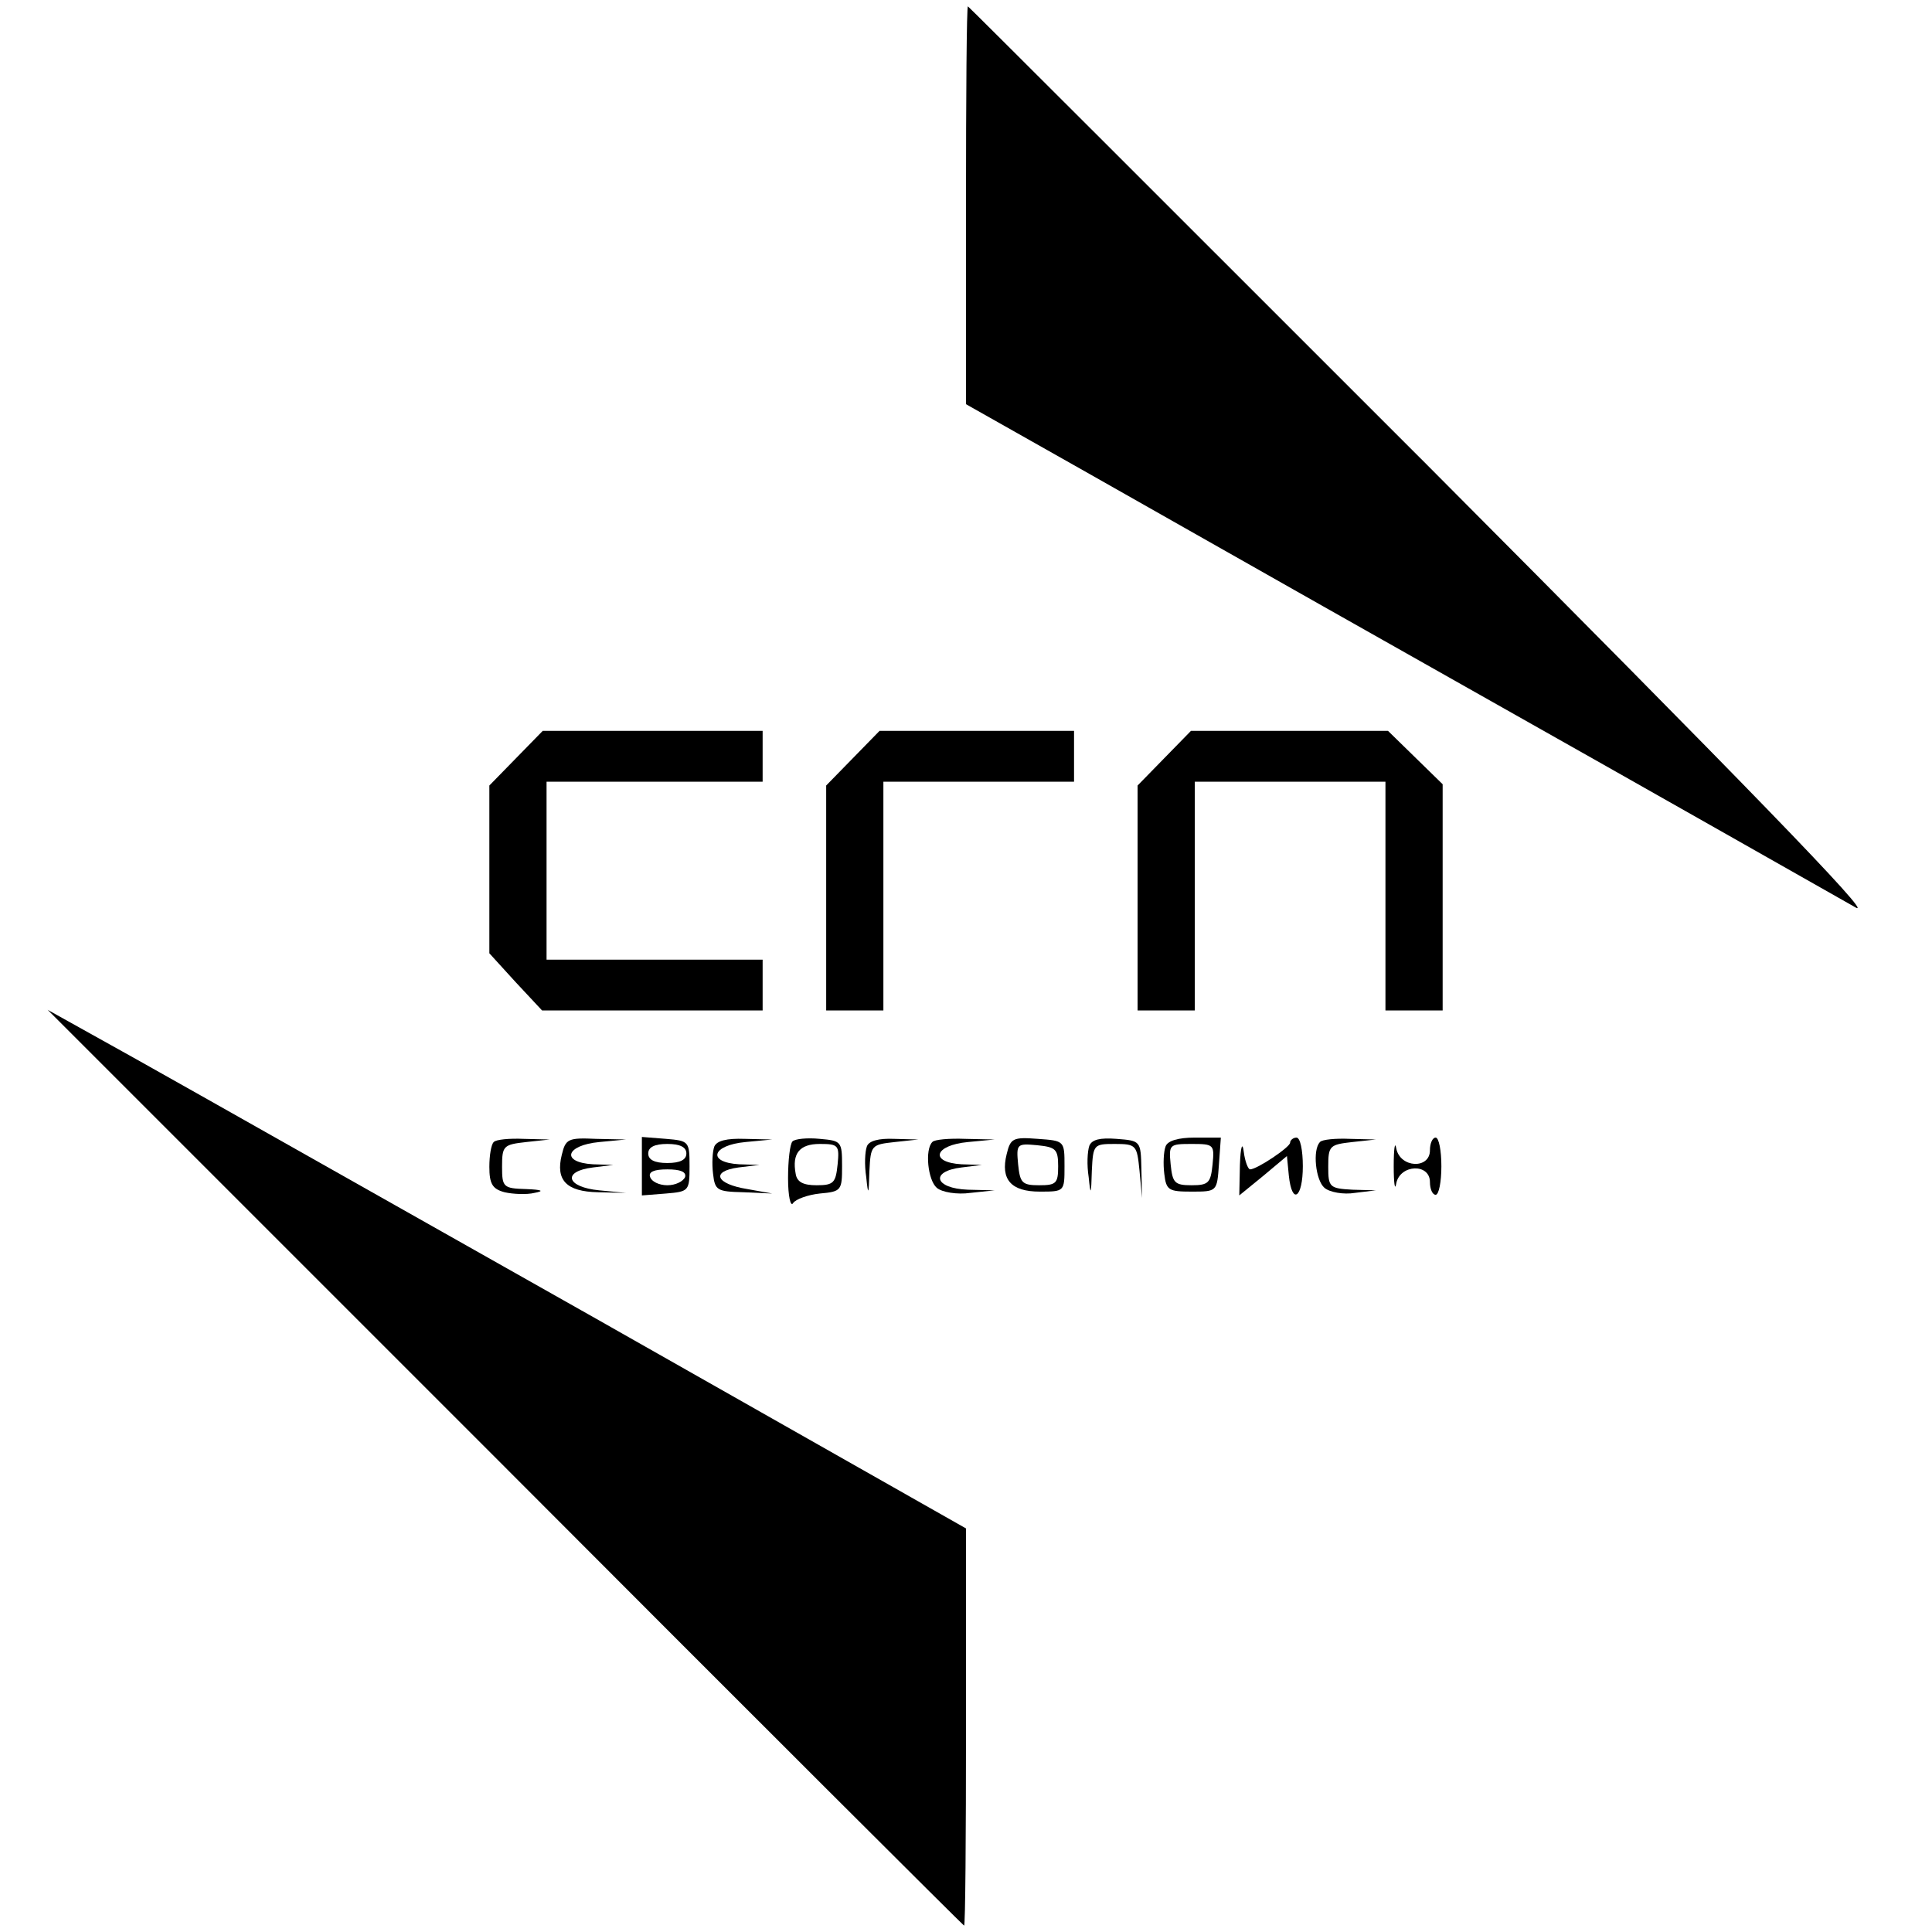 <?xml version="1.0" encoding="UTF-8" standalone="no"?> <svg xmlns="http://www.w3.org/2000/svg" version="1.0" width="304pt" height="304pt" viewBox="0 0 304 304" preserveAspectRatio="xMidYMid meet"><g transform="translate(0,304) scale(0.1,-0.1)" fill="#000000" stroke="none"><path d="M1520 2717 l0 -313 108 -61 c59 -33 363 -206 677 -383 314 -177 590 -334 615 -348 31 -17 -179 199 -675 697 -396 396 -721 721 -722 721 -2 0 -3 -141 -3 -313z"></path><path d="M812 1847 l-42 -43 0 -132 0 -132 41 -45 42 -45 173 0 174 0 0 40 0 40 -170 0 -170 0 0 140 0 140 170 0 170 0 0 40 0 40 -173 0 -173 0 -42 -43z"></path><path d="M1342 1847 l-42 -43 0 -177 0 -177 45 0 45 0 0 180 0 180 150 0 150 0 0 40 0 40 -153 0 -153 0 -42 -43z"></path><path d="M1832 1847 l-42 -43 0 -177 0 -177 45 0 45 0 0 180 0 180 150 0 150 0 0 -180 0 -180 45 0 45 0 0 178 0 178 -43 42 -43 42 -155 0 -155 0 -42 -43z"></path><path d="M795 731 c396 -397 721 -721 722 -721 2 0 3 141 3 313 l0 312 -582 330 c-321 181 -646 365 -723 408 l-140 78 720 -720z"></path><path d="M777 1243 c-4 -3 -7 -21 -7 -39 0 -27 5 -35 24 -40 13 -3 35 -4 47 -1 16 3 12 5 -13 6 -36 1 -38 3 -38 35 0 33 2 35 38 39 l37 4 -41 1 c-22 1 -44 -1 -47 -5z"></path><path d="M884 1223 c-10 -40 7 -58 57 -59 l44 -1 -42 4 c-52 5 -59 30 -10 36 l32 4 -32 1 c-51 3 -43 30 10 35 l42 4 -47 1 c-44 2 -48 0 -54 -25z"></path><path d="M1010 1205 l0 -46 38 3 c36 3 37 4 37 43 0 39 -1 40 -37 43 l-38 3 0 -46z m70 20 c0 -10 -10 -15 -30 -15 -20 0 -30 5 -30 15 0 10 10 15 30 15 20 0 30 -5 30 -15z m-2 -37 c-3 -7 -15 -13 -28 -13 -13 0 -25 6 -27 13 -3 8 6 12 27 12 21 0 30 -4 28 -12z"></path><path d="M1124 1236 c-3 -8 -4 -27 -2 -43 3 -26 6 -28 48 -29 l45 -2 -39 7 c-50 8 -58 28 -14 34 l33 4 -32 1 c-51 3 -43 30 10 35 l42 4 -43 1 c-29 1 -44 -3 -48 -12z"></path><path d="M1247 1244 c-4 -4 -7 -30 -7 -58 0 -28 4 -46 8 -39 4 6 23 13 42 15 34 3 35 5 35 43 0 39 -1 40 -35 43 -20 2 -39 0 -43 -4z m71 -36 c-3 -29 -6 -33 -33 -33 -21 0 -31 5 -33 18 -6 32 6 47 38 47 29 0 31 -2 28 -32z"></path><path d="M1364 1236 c-3 -8 -4 -29 -1 -48 3 -30 4 -29 5 9 2 41 3 42 40 46 l37 4 -38 1 c-24 1 -40 -3 -43 -12z"></path><path d="M1467 1243 c-12 -12 -7 -60 7 -72 8 -7 32 -11 53 -8 l38 4 -42 1 c-53 2 -60 29 -10 35 l32 4 -32 1 c-51 3 -43 30 10 35 l42 4 -46 1 c-25 1 -49 -1 -52 -5z"></path><path d="M1584 1224 c-10 -40 7 -59 52 -59 39 0 39 0 39 40 0 40 0 40 -42 43 -39 3 -43 1 -49 -24z m81 -19 c0 -27 -3 -30 -30 -30 -27 0 -30 4 -33 33 -3 32 -2 33 30 30 29 -3 33 -6 33 -33z"></path><path d="M1714 1237 c-3 -9 -4 -30 -1 -49 3 -30 4 -29 5 10 2 41 3 42 36 42 34 0 35 -2 39 -42 l4 -43 -1 45 c-1 45 -1 45 -39 48 -26 2 -39 -1 -43 -11z"></path><path d="M1834 1236 c-3 -8 -4 -27 -2 -43 3 -26 7 -28 43 -28 40 0 40 0 43 43 l3 42 -41 0 c-26 0 -43 -5 -46 -14z m74 -28 c-3 -29 -6 -33 -33 -33 -27 0 -30 4 -33 33 -3 31 -2 32 33 32 35 0 36 -1 33 -32z"></path><path d="M1951 1207 l-1 -48 38 31 37 31 3 -31 c5 -47 22 -35 22 15 0 25 -4 45 -10 45 -5 0 -10 -4 -10 -8 0 -7 -52 -42 -63 -42 -3 0 -8 12 -10 28 -2 16 -5 8 -6 -21z"></path><path d="M2077 1243 c-12 -12 -7 -60 7 -72 8 -7 30 -11 48 -8 l33 4 -37 1 c-36 2 -38 4 -38 36 0 33 2 35 38 39 l37 4 -41 1 c-22 1 -44 -1 -47 -5z"></path><path d="M2193 1205 c0 -27 2 -40 4 -27 6 30 53 32 53 2 0 -11 4 -20 9 -20 5 0 9 20 9 45 0 25 -4 45 -9 45 -5 0 -9 -9 -9 -20 0 -30 -47 -28 -53 3 -2 12 -4 0 -4 -28z"></path></g></svg> 